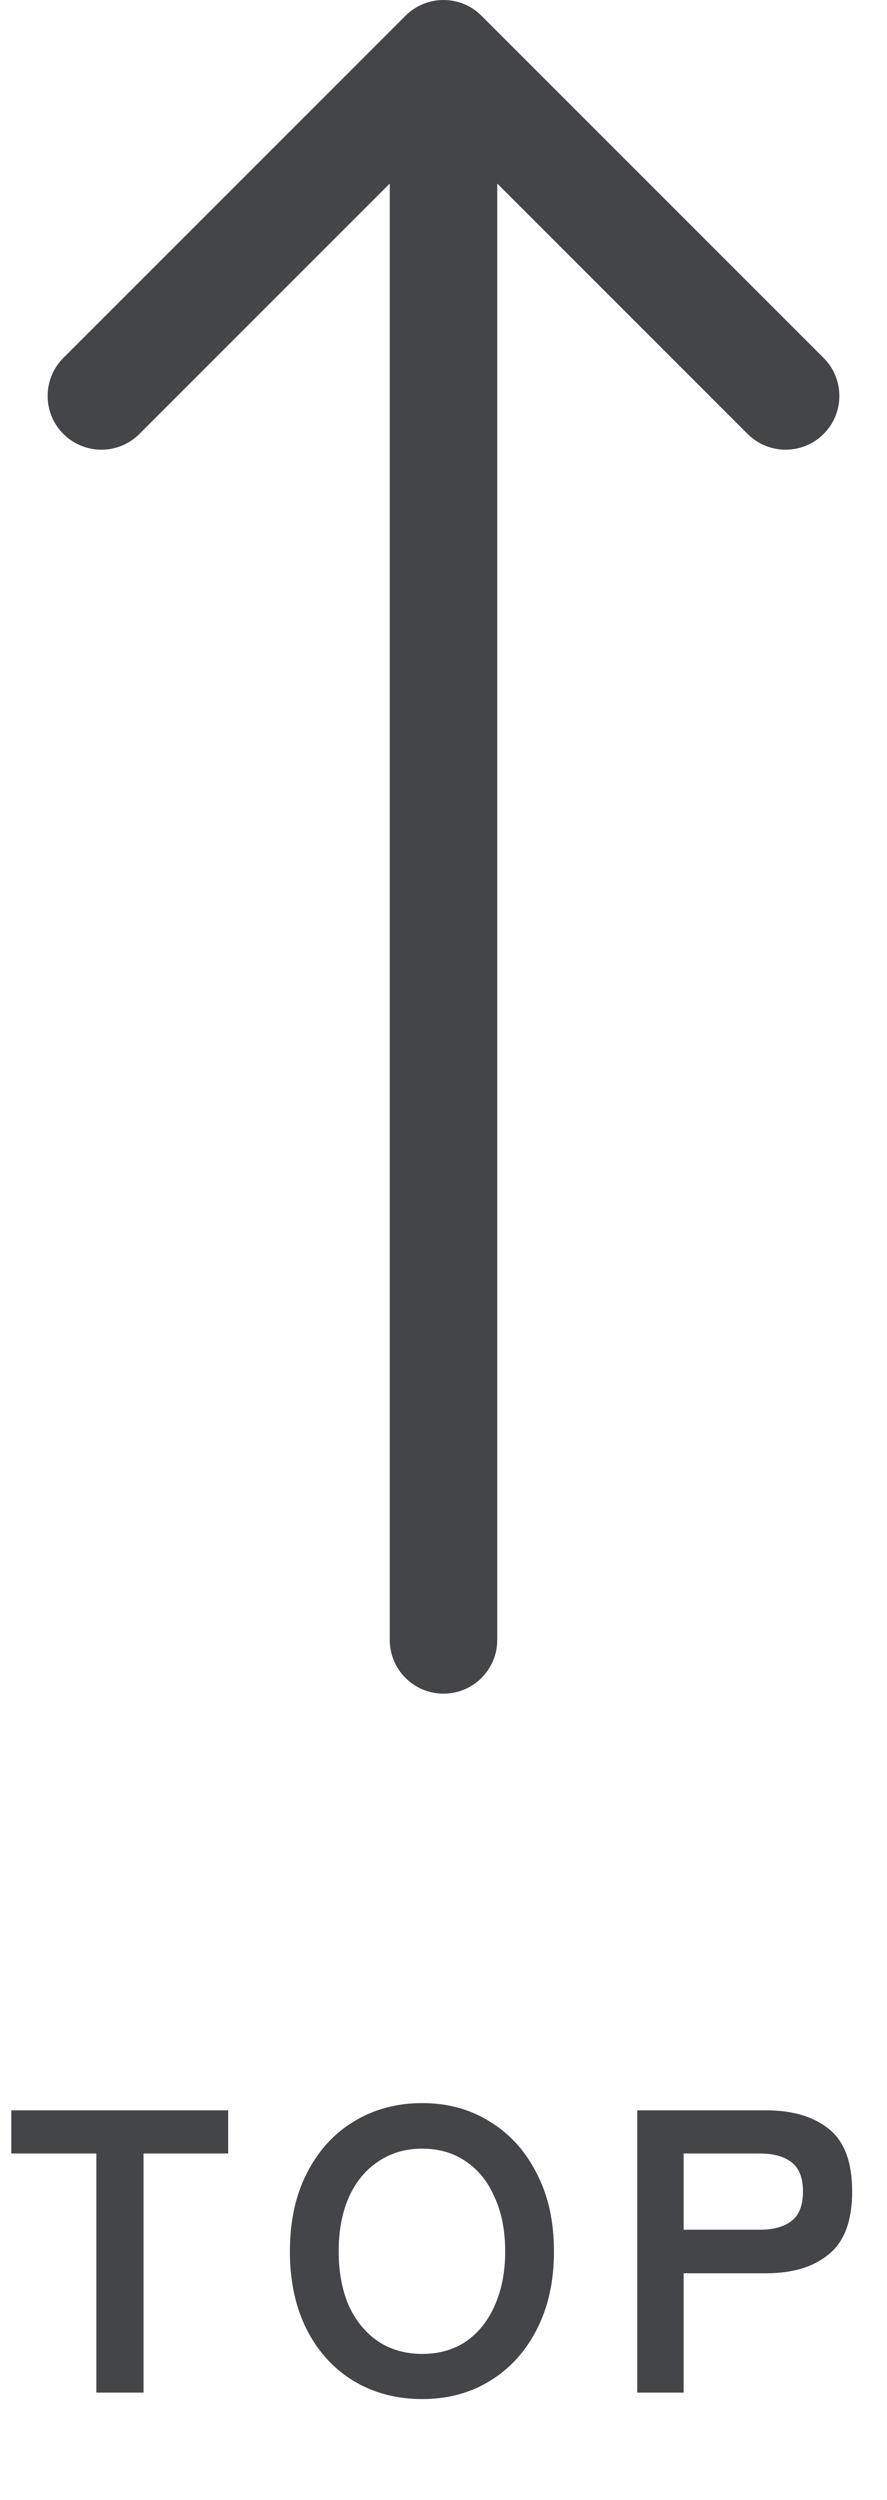 <svg width="33" height="93" viewBox="0 0 33 93" fill="none" xmlns="http://www.w3.org/2000/svg">
<path d="M14.5 61C14.5 62.105 15.395 63 16.5 63C17.605 63 18.5 62.105 18.5 61L14.5 61ZM17.914 0.586C17.133 -0.195 15.867 -0.195 15.086 0.586L2.358 13.314C1.577 14.095 1.577 15.361 2.358 16.142C3.139 16.923 4.405 16.923 5.186 16.142L16.5 4.828L27.814 16.142C28.595 16.923 29.861 16.923 30.642 16.142C31.423 15.361 31.423 14.095 30.642 13.314L17.914 0.586ZM18.5 61L18.5 2L14.5 2L14.5 61L18.5 61Z" fill="#434548"/>
<path d="M3.585 89V80.105H0.42V78.5H8.49V80.105H5.34V89H3.585ZM15.705 89.24C14.755 89.24 13.905 89.015 13.155 88.565C12.415 88.115 11.835 87.48 11.415 86.66C10.995 85.83 10.785 84.86 10.785 83.75C10.785 82.63 10.995 81.66 11.415 80.84C11.835 80.01 12.415 79.37 13.155 78.92C13.905 78.46 14.755 78.23 15.705 78.23C16.655 78.23 17.495 78.46 18.225 78.92C18.965 79.37 19.545 80.01 19.965 80.84C20.395 81.66 20.61 82.63 20.61 83.75C20.61 84.86 20.395 85.83 19.965 86.66C19.545 87.48 18.965 88.115 18.225 88.565C17.495 89.015 16.655 89.24 15.705 89.24ZM15.705 87.56C16.335 87.56 16.88 87.405 17.34 87.095C17.8 86.775 18.155 86.33 18.405 85.76C18.665 85.18 18.795 84.51 18.795 83.75C18.795 82.98 18.665 82.31 18.405 81.74C18.155 81.16 17.8 80.715 17.34 80.405C16.88 80.085 16.335 79.925 15.705 79.925C15.085 79.925 14.54 80.085 14.07 80.405C13.6 80.715 13.235 81.16 12.975 81.74C12.725 82.31 12.6 82.98 12.6 83.75C12.6 84.51 12.725 85.18 12.975 85.76C13.235 86.33 13.6 86.775 14.07 87.095C14.54 87.405 15.085 87.56 15.705 87.56ZM23.709 89V78.5H28.509C29.489 78.5 30.264 78.73 30.834 79.19C31.414 79.65 31.704 80.425 31.704 81.515C31.704 82.605 31.414 83.385 30.834 83.855C30.264 84.325 29.489 84.56 28.509 84.56H25.434V89H23.709ZM25.434 82.94H28.269C28.779 82.94 29.174 82.83 29.454 82.61C29.734 82.39 29.874 82.025 29.874 81.515C29.874 81.015 29.734 80.655 29.454 80.435C29.174 80.215 28.779 80.105 28.269 80.105H25.434V82.94Z" fill="#434548"/>
</svg>
